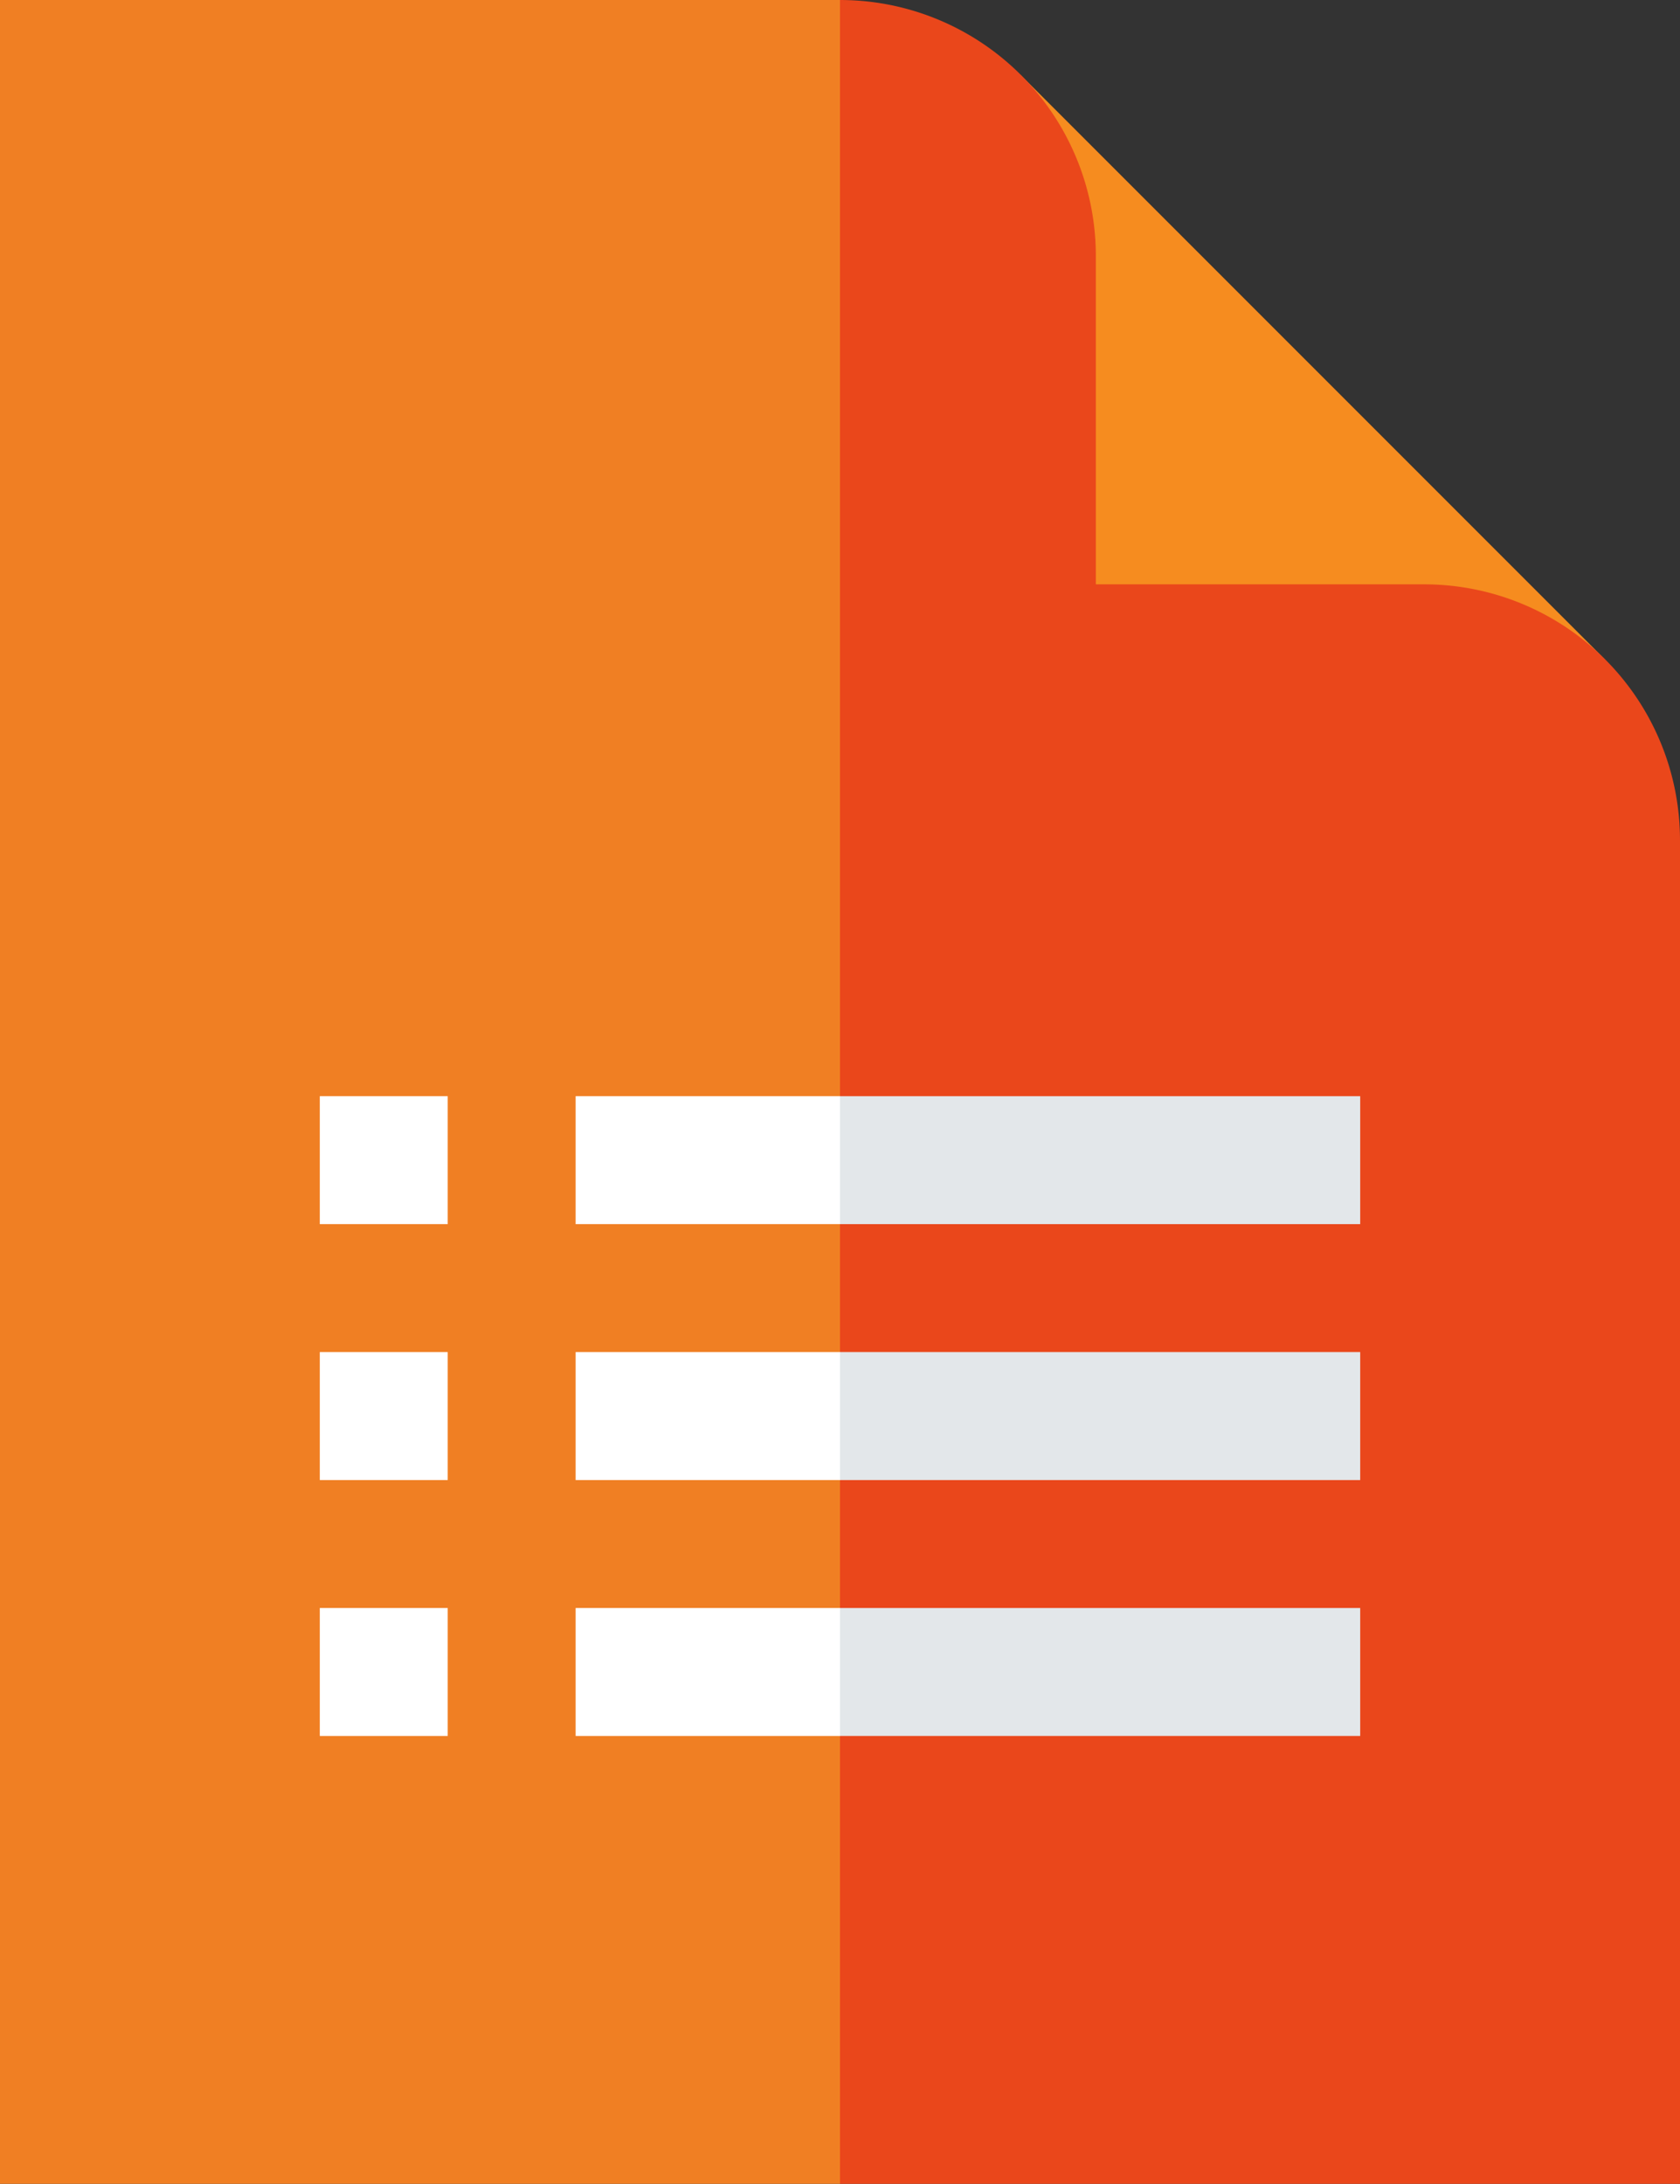 <svg id="Capa_1" data-name="Capa 1" xmlns="http://www.w3.org/2000/svg" viewBox="0 0 394 512"><rect x="0" y="0" width="394" height="512" fill="#333333" stroke="none"/><defs><style>.cls-1{fill:#f68c1f;}.cls-2{fill:#ea471b;}.cls-3{fill:#f07f23;}.cls-4{fill:#e3e7ea;}.cls-5{fill:#fff;}</style></defs><title>New_client-Form_icon</title><path class="cls-1" d="M208.4,126.6l90-90,137,137-90,90Z" transform="translate(-59 -19)"/><path class="cls-2" d="M453,216a60,60,0,0,0-60-60H316V79a60,60,0,0,0-60-60L146,275,256,531H453Z" transform="translate(-59 -19)"/><path class="cls-3" d="M59,19H256V531H59Z" transform="translate(-59 -19)"/><path class="cls-4" d="M378,396H256l-20,15,20,15H378Z" transform="translate(-59 -19)"/><path class="cls-5" d="M194,396h62v30H194Z" transform="translate(-59 -19)"/><path class="cls-4" d="M378,336H256l-20,15,20,15H378Z" transform="translate(-59 -19)"/><path class="cls-5" d="M194,336h62v30H194Z" transform="translate(-59 -19)"/><path class="cls-4" d="M378,276H256l-20,15,20,15H378Z" transform="translate(-59 -19)"/><path class="cls-5" d="M194,276h62v30H194Z" transform="translate(-59 -19)"/><path class="cls-5" d="M134,276h30v30H134Z" transform="translate(-59 -19)"/><path class="cls-5" d="M134,336h30v30H134Z" transform="translate(-59 -19)"/><path class="cls-5" d="M134,396h30v30H134Z" transform="translate(-59 -19)"/></svg>